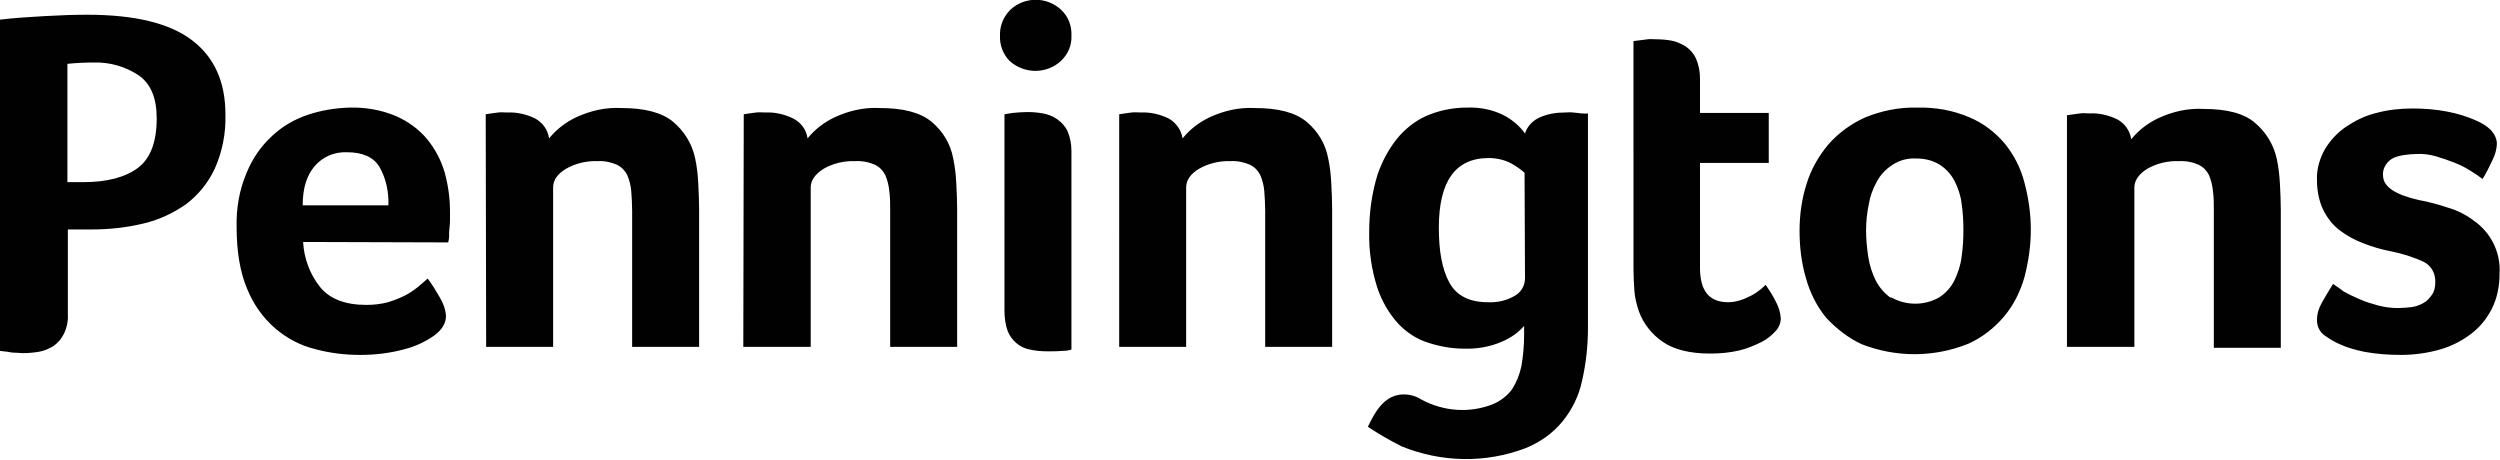 <?xml version="1.0" encoding="utf-8"?>
<!-- Generator: Adobe Illustrator 25.0.0, SVG Export Plug-In . SVG Version: 6.00 Build 0)  -->
<svg version="1.1" id="PENNTNCAD_brandLogo" xmlns="http://www.w3.org/2000/svg" xmlns:xlink="http://www.w3.org/1999/xlink" x="0px" y="0px"
	 viewBox="0 0 560 103" style="enable-background:new 0 0 560 103; background-color:#FFFFFF;" xml:space="preserve">
<style type="text/css">
	#PENNTNCAD_brandLogo .st0{fill:#010101;}
</style>
<g id="Layer_2_1_">
	<g id="Layer_4">
		<path class="st0" d="M67.9,54.2c0.2,3.7,1.5,7.2,3.8,10.1c2.2,2.7,5.7,4,10.4,4c1.6,0,3.3-0.2,4.8-0.6c1.3-0.4,2.6-0.9,3.8-1.5
			c1-0.5,2-1.2,2.9-1.9c0.8-0.7,1.5-1.3,2.2-1.9c1,1.3,1.9,2.8,2.7,4.2c0.8,1.3,1.3,2.7,1.4,4.2c0,1.6-0.9,3.1-2.7,4.4
			c-2,1.4-4.2,2.4-6.5,3c-3.3,0.9-6.6,1.3-10,1.3c-3.4,0-6.8-0.4-10.1-1.3c-3.3-0.8-6.3-2.4-8.9-4.6c-2.8-2.4-4.9-5.4-6.3-8.8
			c-1.6-3.7-2.4-8.4-2.4-14c-0.1-4.1,0.6-8.2,2.2-12c1.3-3.2,3.2-6,5.7-8.3c2.3-2.2,5.1-3.8,8.1-4.8c3-1,6.1-1.5,9.2-1.6
			c3.6-0.1,7.2,0.5,10.5,1.9c2.7,1.2,5.1,2.9,7,5.2c1.8,2.2,3.1,4.7,3.9,7.4c0.8,2.9,1.2,5.8,1.2,8.8V49c0,0.6,0,1.2-0.1,1.9
			s-0.1,1.3-0.1,1.9s-0.1,1.1-0.2,1.5L67.9,54.2z M87,46c0.1-3-0.5-6-2-8.6c-1.3-2.2-3.8-3.3-7.3-3.3c-2.8-0.1-5.4,1-7.2,3.1
			c-1.8,2.1-2.7,5-2.7,8.8H87z M108.8,25.6c0.4-0.1,0.8-0.1,1.3-0.2s0.9-0.1,1.5-0.2s1.3,0,2.1,0c2.1-0.1,4.2,0.4,6.1,1.3
			c1.7,0.9,2.9,2.5,3.2,4.5c1.6-2,3.7-3.6,6-4.7c3.2-1.5,6.7-2.3,10.2-2.1c5.2,0,9.1,1,11.6,3.1c2.5,2.1,4.2,4.9,4.9,8.1
			c0.4,1.8,0.6,3.7,0.7,5.5c0.1,2,0.2,3.9,0.2,5.8v31h-15V47.3c0-1.6-0.1-3.1-0.2-4.5c-0.1-1.2-0.4-2.4-0.9-3.6
			c-0.5-1-1.3-1.8-2.3-2.3c-1.4-0.6-2.9-0.9-4.4-0.8c-2.4-0.1-4.9,0.5-7,1.7c-2,1.2-2.9,2.6-2.9,4.2v35.7h-15L108.8,25.6z
			 M166.6,25.6c0.4-0.1,0.8-0.1,1.3-0.2s0.9-0.1,1.5-0.2s1.3,0,2.1,0c2.1-0.1,4.2,0.4,6.1,1.3c1.8,0.9,3,2.5,3.3,4.5
			c1.6-2,3.7-3.6,6-4.7c3.2-1.5,6.7-2.3,10.2-2.1c5.2,0,9.1,1,11.6,3.1c2.5,2.1,4.2,4.9,4.8,8.1c0.4,1.8,0.6,3.7,0.7,5.5
			c0.1,2,0.2,3.9,0.2,5.8v31h-15V47.3c0-1.6,0-3.1-0.2-4.5c-0.1-1.2-0.4-2.4-0.9-3.6c-0.5-1-1.3-1.8-2.3-2.3
			c-1.4-0.6-2.9-0.9-4.5-0.8c-2.4-0.1-4.9,0.5-7,1.7c-1.9,1.2-2.9,2.6-2.9,4.2v35.7h-15.1L166.6,25.6z M224,8
			c-0.1-2.2,0.8-4.3,2.3-5.8c3.2-3,8.2-3,11.4,0c1.6,1.5,2.4,3.6,2.3,5.8c0.1,2.2-0.8,4.2-2.4,5.7c-3.2,2.9-8.1,2.9-11.4,0
			C224.7,12.2,223.9,10.1,224,8 M225,25.6c0.6-0.1,1.2-0.2,1.8-0.3c1.1-0.1,2.2-0.2,3.3-0.2c1.2,0,2.4,0.1,3.5,0.3
			c1.1,0.2,2.2,0.6,3.2,1.3c1,0.7,1.8,1.6,2.3,2.6c0.6,1.4,0.9,2.9,0.9,4.5v44.5c-0.6,0.2-1.3,0.3-2,0.3c-1,0.1-2.1,0.1-3.3,0.1
			c-1.3,0-2.7-0.1-4-0.4c-2.3-0.4-4.2-2.1-5-4.2c-0.5-1.4-0.7-3-0.7-4.5L225,25.6z M250.7,25.6c0.4-0.1,0.8-0.1,1.3-0.2
			s0.9-0.1,1.5-0.2s1.3,0,2.1,0c2.1-0.1,4.2,0.4,6.1,1.3c1.7,0.9,2.9,2.6,3.2,4.5c1.6-2,3.7-3.6,6-4.7c3.2-1.5,6.7-2.3,10.2-2.1
			c5.2,0,9.1,1,11.6,3.1c2.5,2.1,4.2,4.9,4.8,8.1c0.4,1.8,0.6,3.7,0.7,5.5c0.1,2,0.2,3.9,0.2,5.8v31h-15V47.3c0-1.6-0.1-3.1-0.2-4.5
			c-0.1-1.2-0.4-2.4-0.9-3.6c-0.5-1-1.3-1.8-2.3-2.3c-1.4-0.6-2.9-0.9-4.4-0.8c-2.4-0.1-4.9,0.5-7,1.7c-2,1.2-2.9,2.6-2.9,4.2v35.7
			h-15L250.7,25.6z M365.9,9.2l1.6-0.2c0.5-0.1,1.1-0.1,1.6-0.2s1.2,0,1.8,0c1.2,0,2.4,0.1,3.5,0.3c1.1,0.2,2.2,0.7,3.2,1.3
			c1,0.7,1.8,1.6,2.3,2.7c0.6,1.4,0.9,2.9,0.9,4.5v7.7h15.4v11.2h-15.4v23.5c0,5.2,2.1,7.7,6.3,7.7c1,0,2-0.2,2.9-0.5
			c0.9-0.3,1.7-0.7,2.5-1.1c0.7-0.4,1.3-0.8,1.9-1.3c0.5-0.4,0.9-0.8,1.1-1c0.9,1.3,1.8,2.7,2.5,4.2c0.5,1,0.8,2.1,0.9,3.3
			c0,1-0.4,2-1.1,2.8c-0.9,1-2,1.9-3.2,2.5c-1.6,0.8-3.3,1.5-5,1.9c-2.1,0.5-4.3,0.7-6.5,0.7c-4.6,0-8.1-0.9-10.6-2.6
			c-2.5-1.7-4.4-4.1-5.4-6.9c-0.5-1.5-0.9-3-1-4.6c-0.1-1.6-0.2-3.2-0.2-4.8L365.9,9.2z M409,71.1c-2.1-2.6-3.6-5.6-4.5-8.9
			c-1-3.4-1.4-7-1.4-10.5c0-3.6,0.5-7.2,1.6-10.6c1-3.2,2.7-6.2,4.9-8.8c2.3-2.6,5.1-4.6,8.2-6c3.7-1.5,7.6-2.3,11.6-2.2
			c4.1-0.1,8.1,0.6,11.8,2.2c3.1,1.3,5.8,3.4,7.9,5.9c2.1,2.6,3.6,5.6,4.4,8.8c0.9,3.4,1.4,6.9,1.4,10.4c0,3.6-0.5,7.1-1.4,10.6
			c-0.9,3.2-2.4,6.3-4.6,8.9c-2.2,2.6-4.9,4.7-8,6.1c-7.7,3.1-16.2,3.1-23.9,0.1C414,75.7,411.3,73.6,409,71.1 M423.6,66.6
			c3.4,1.9,7.5,1.9,10.8,0c1.4-0.9,2.6-2.2,3.4-3.8c0.8-1.7,1.4-3.5,1.6-5.3c0.3-2,0.4-4,0.4-6c0-2-0.1-3.9-0.4-5.9
			c-0.2-1.8-0.8-3.5-1.6-5.1c-0.8-1.5-1.9-2.7-3.3-3.6c-1.6-1-3.4-1.4-5.3-1.4c-1.9-0.1-3.8,0.4-5.4,1.5c-1.4,0.9-2.6,2.2-3.4,3.7
			c-0.9,1.6-1.5,3.3-1.8,5.1c-0.4,1.9-0.6,3.9-0.6,5.8c0,2,0.2,4,0.5,6c0.3,1.9,0.9,3.7,1.7,5.3c0.8,1.5,1.9,2.8,3.3,3.8
			 M463.2,25.8c0.4-0.1,0.8-0.1,1.3-0.2s1-0.1,1.5-0.2s1.3,0,2.1,0c2.1-0.1,4.2,0.4,6.1,1.3c1.7,0.9,2.9,2.5,3.2,4.5
			c1.6-2,3.7-3.6,6-4.7c3.2-1.5,6.7-2.3,10.2-2.1c5.2,0,9.1,1,11.5,3.1c2.5,2.1,4.2,4.9,4.9,8.1c0.4,1.8,0.6,3.7,0.7,5.5
			c0.1,2,0.2,3.9,0.2,5.8v31h-15V47.3c0-1.6,0-3.1-0.2-4.5c-0.1-1.2-0.4-2.4-0.9-3.6c-0.5-1-1.3-1.8-2.3-2.3
			c-1.4-0.6-2.9-0.9-4.5-0.8c-2.4-0.1-4.9,0.5-7,1.7c-1.9,1.2-2.9,2.6-2.9,4.2v35.7h-15.1V25.8z M525,65.3c1.1,0.6,2.3,1.2,3.5,1.7
			c1.3,0.6,2.7,1,4.1,1.4c1.5,0.4,3,0.6,4.5,0.6c1,0,2-0.1,3-0.2c0.9-0.1,1.8-0.4,2.7-0.9c0.8-0.4,1.4-1.1,1.9-1.8
			c0.6-0.8,0.8-1.8,0.8-2.8c0.1-1.9-0.8-3.7-2.5-4.6c-2.3-1.1-4.9-1.9-7.4-2.4c-2.1-0.4-4.2-1-6.2-1.8c-1.9-0.7-3.7-1.7-5.3-2.9
			c-1.6-1.2-2.8-2.8-3.7-4.6c-1-2.1-1.4-4.4-1.4-6.7c-0.1-2.4,0.6-4.8,1.8-6.9c1.2-2,2.8-3.7,4.7-5c2.1-1.4,4.3-2.5,6.8-3.1
			c2.6-0.7,5.3-1,8.1-1c2.6,0,5.3,0.2,7.8,0.7c2.1,0.4,4.1,1,6,1.8c3.2,1.3,4.9,3,5.1,5.2c0,1.4-0.4,2.7-1,3.9
			c-0.7,1.5-1.4,2.9-2.2,4.2c-0.9-0.7-1.8-1.3-2.8-1.9c-1.1-0.7-2.3-1.3-3.6-1.8c-1.3-0.5-2.7-1-4.1-1.4c-1.4-0.4-2.9-0.6-4.4-0.5
			c-0.8,0-1.7,0.1-2.5,0.2c-0.8,0.1-1.6,0.3-2.4,0.6c-0.7,0.3-1.3,0.8-1.8,1.5c-0.5,0.7-0.8,1.6-0.7,2.5c0,2.5,2.7,4.3,8,5.5
			c2.2,0.4,4.4,1,6.5,1.7c2.1,0.6,4.1,1.6,5.8,2.9c3.9,2.7,6.1,7.2,5.8,11.9c0,2.7-0.5,5.4-1.7,7.8c-1.1,2.2-2.7,4.2-4.7,5.7
			c-2.1,1.6-4.5,2.8-7,3.5c-2.8,0.8-5.8,1.2-8.7,1.2c-2.8,0-5.5-0.2-8.2-0.7c-1.9-0.4-3.8-0.9-5.5-1.7c-1.2-0.5-2.3-1.2-3.3-1.9
			c-1.2-0.8-1.8-2.1-1.8-3.5c0-1.4,0.4-2.7,1.1-3.9c0.8-1.4,1.6-2.8,2.5-4.2C523.4,64.1,524.2,64.7,525,65.3 M354.2,25.4
			c-0.5-0.1-1.1-0.1-1.8-0.2s-1.3,0-1.9,0c-1.9,0-3.8,0.3-5.6,1.1c-1.6,0.7-2.8,2-3.3,3.6c-1.3-1.8-3-3.2-5-4.2
			c-2.5-1.2-5.2-1.7-8-1.6c-2.8,0-5.6,0.5-8.2,1.5c-2.7,1-5,2.7-6.9,4.8c-2.2,2.5-3.8,5.5-4.9,8.6c-1.3,4.2-1.9,8.5-1.9,12.9
			c-0.1,4.2,0.5,8.4,1.8,12.5c1,3,2.6,5.8,4.7,8.1c1.9,2,4.2,3.5,6.8,4.3c2.5,0.8,5.2,1.3,7.9,1.3c2.9,0.1,5.9-0.4,8.6-1.6
			c1.9-0.8,3.6-2,4.9-3.5v2c0,2.3-0.2,4.7-0.6,7c-0.4,1.9-1.1,3.6-2.1,5.2c-1.1,1.5-2.6,2.6-4.2,3.3c-5.2,2.1-11.1,1.7-16.1-1
			c-1.4-0.9-3.1-1.3-4.8-1.1c-3.8,0.5-5.7,4.1-7.2,7.2c2.4,1.6,5,3.1,7.6,4.4c8.9,3.6,18.7,3.8,27.7,0.4c3.2-1.3,6.1-3.3,8.3-6
			c2.2-2.7,3.7-5.8,4.4-9.2c0.9-3.9,1.3-7.9,1.3-11.8v-48C355.4,25.5,354.8,25.4,354.2,25.4 M341.6,62.3c0,1.6-0.8,3.1-2.2,3.9
			c-1.8,1.1-3.9,1.6-6.1,1.5c-4.2,0-7.1-1.5-8.7-4.5s-2.3-7-2.3-12.2c0-10.4,3.7-15.6,11.2-15.6c1.7,0,3.5,0.4,5,1.2
			c1.1,0.6,2.1,1.3,3,2.1L341.6,62.3z M43,9c-5-3.8-12.8-5.7-23.5-5.7c-2.8,0-5.9,0.1-9.4,0.3C6.7,3.8,3.3,4,0,4.4v74.2l1.7,0.2
			C2.2,78.9,2.7,79,3.3,79s1.2,0.1,1.8,0.1c1.2,0,2.4-0.1,3.6-0.3c1.2-0.2,2.3-0.7,3.3-1.3c1-0.7,1.8-1.7,2.3-2.7
			c0.7-1.4,1-3,0.9-4.5V51.4h5.3c3.9,0,7.7-0.4,11.5-1.3c3.5-0.8,6.7-2.3,9.6-4.3c2.8-2.1,5-4.8,6.5-8c1.7-3.8,2.5-7.9,2.4-12.1
			C50.5,18.3,48,12.8,43,9 M30.9,37.6c-2.8,2.1-6.9,3.2-12.2,3.2h-3.6V14.3C17,14.1,19,14,21,14c3.6-0.1,7.1,0.9,10.1,2.9
			c2.7,1.9,4,5.1,4,9.6C35.1,31.8,33.7,35.5,30.9,37.6"/>
	</g>
</g>
</svg>

